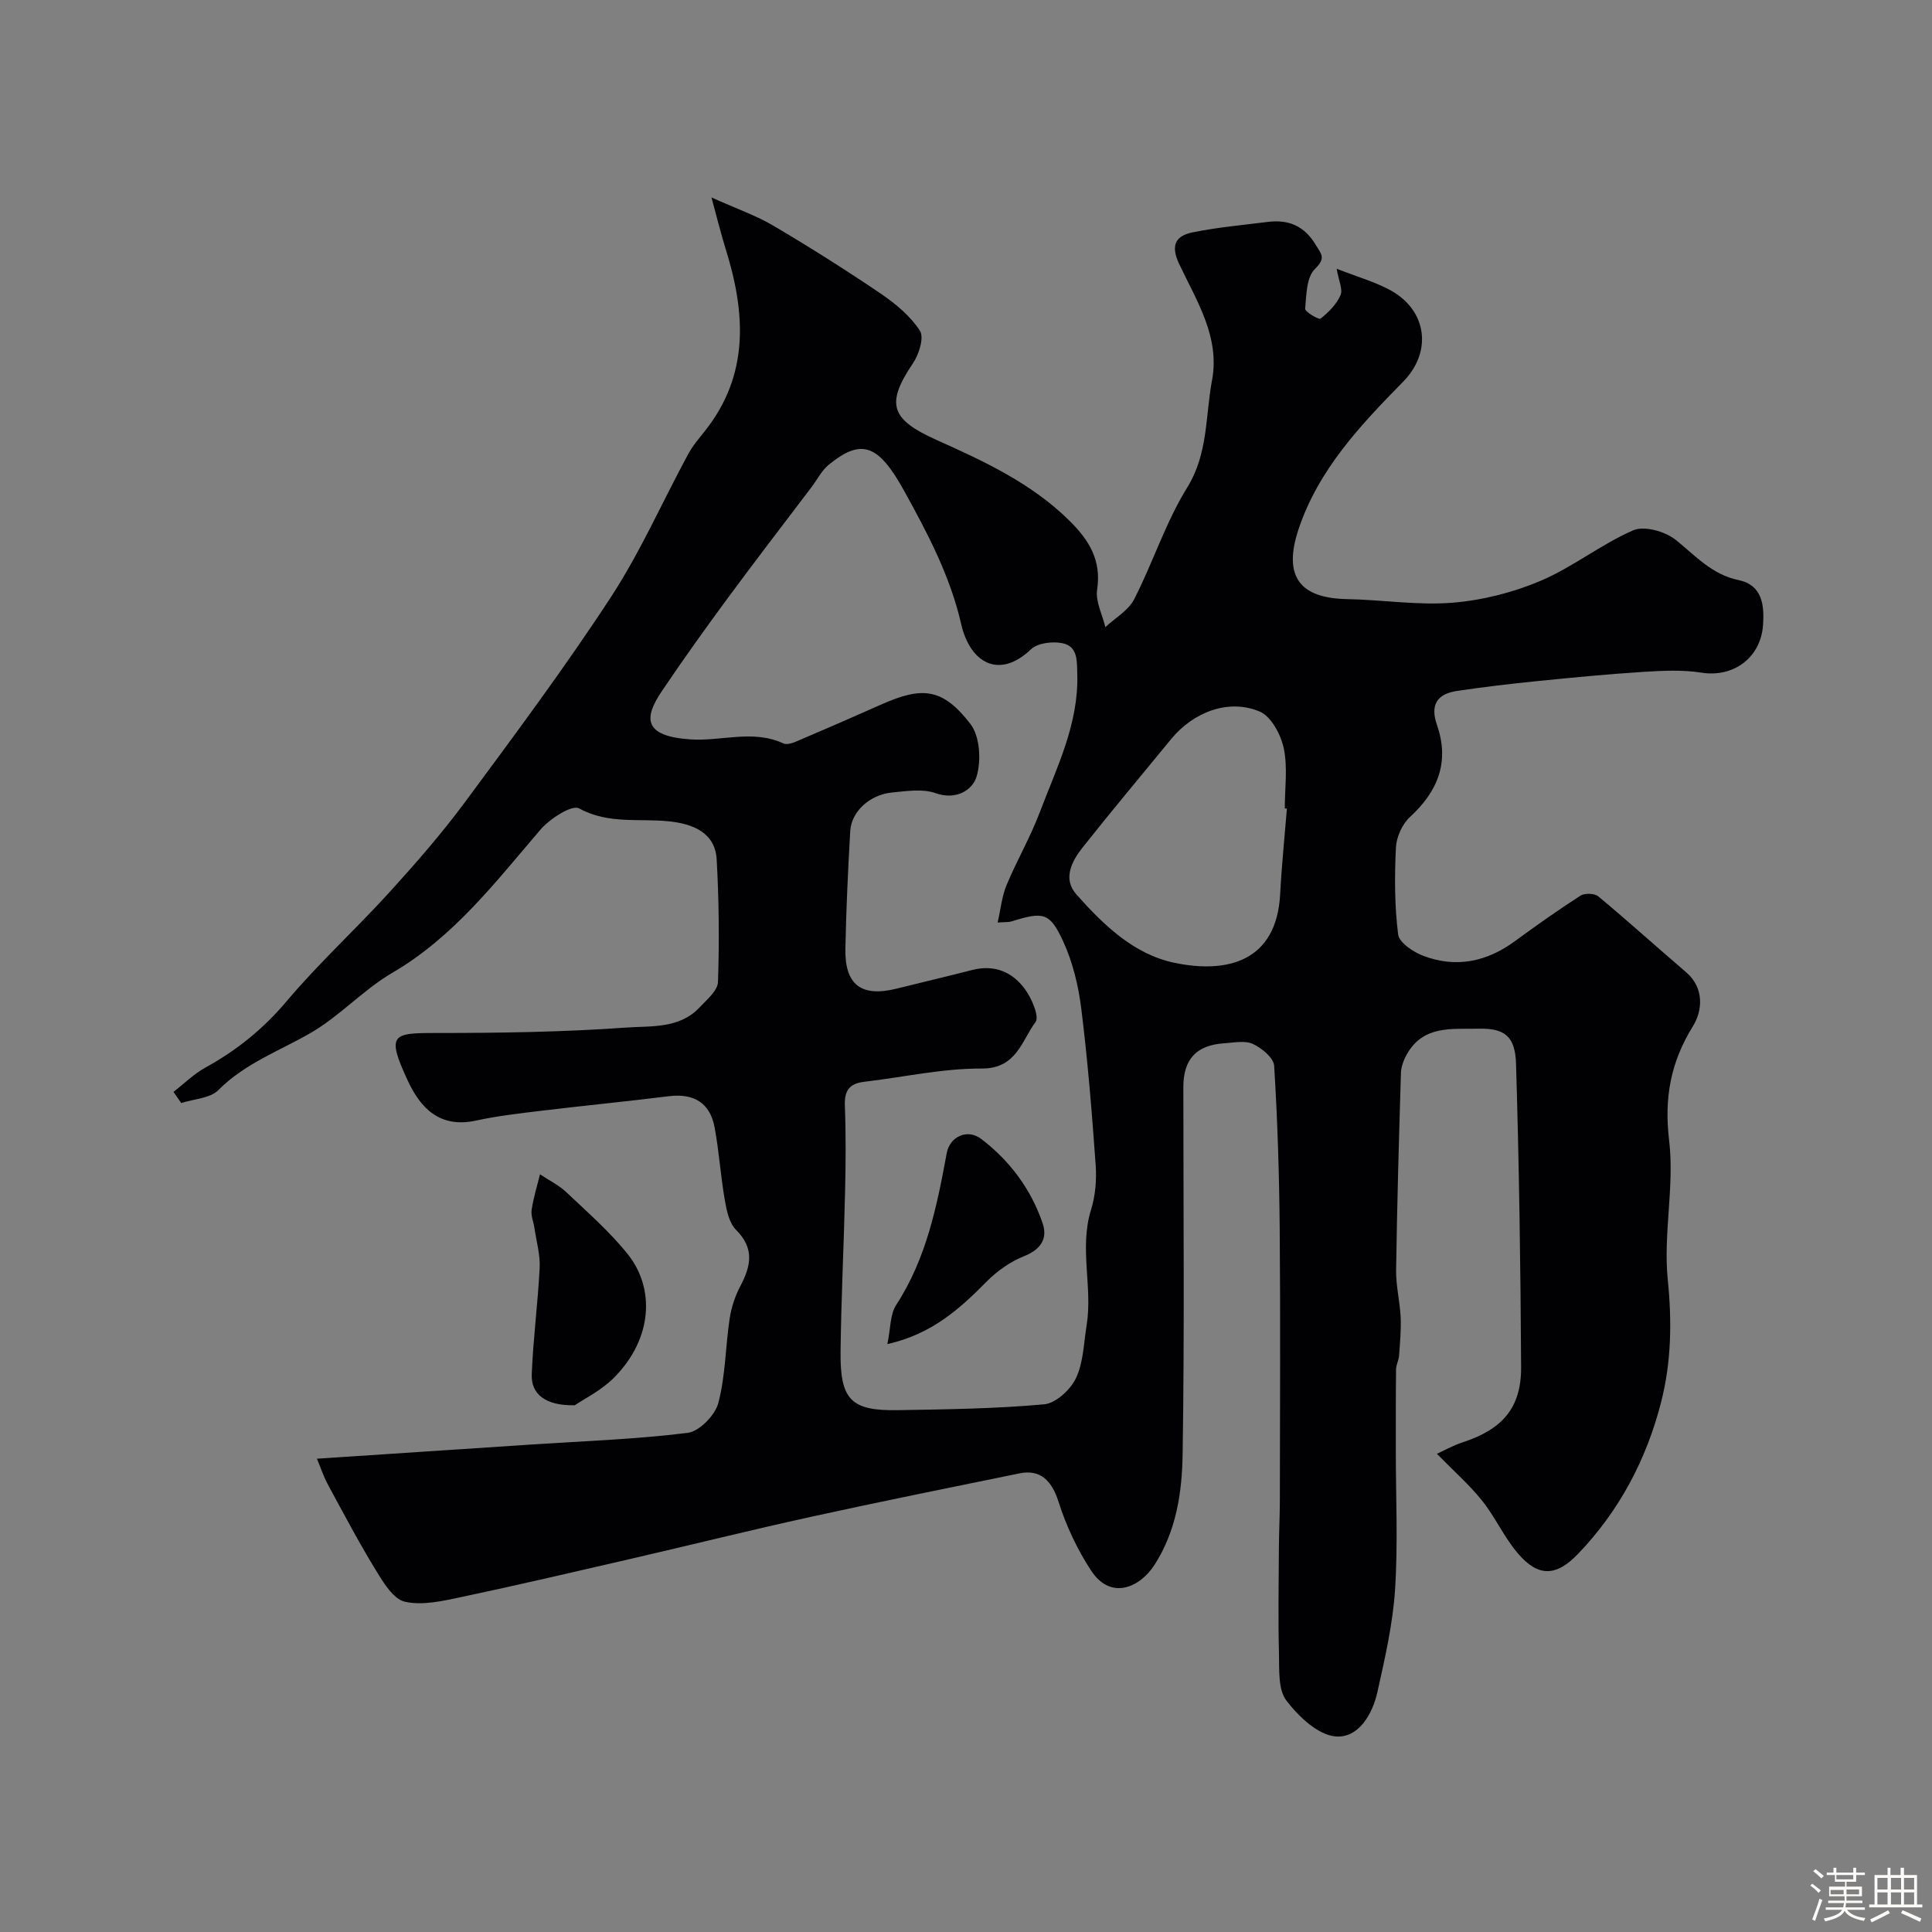 <svg enable-background="new 0 0 400 400" viewBox="0 0 400 400" xmlns="http://www.w3.org/2000/svg"><rect x="0" y="0" width="400" height="400" fill="#808080" stroke="none"/><path d="m374.8 390.4.4-.4c.7.5 1.3 1 1.8 1.4l-.5.5c-.5-.6-1.1-1.1-1.7-1.5zm1 7.3-.6-.3c.5-1.4 1.1-2.8 1.5-4.3.2.1.4.2.6.3-.5 1.3-1 2.8-1.5 4.3zm-.4-10.3.5-.4c.4.3 1 .8 1.7 1.4l-.5.5c-.5-.5-1.1-1-1.7-1.5zm2.5.3h1.7v-1h.6v1h3.5v-1h.6v1h1.8v.5h-1.8v1.4h-2v1h3.2v2h-3.2v.9h3.3v.5h-3.4c0 .3-.1.6-.1.9h4v.5h-3.7c.7.9 1.9 1.5 3.8 1.7-.1.2-.2.4-.3.6-2.1-.4-3.5-1.1-4-2.1-.4 1-1.8 1.7-4 2.2-.1-.2-.2-.4-.3-.6 2.1-.4 3.4-1 3.8-1.8h-3.4v-.5h3.6c.1-.3.1-.6.2-.9h-3.3v-.5h3.4c0-.3 0-.6 0-.9h-3.2v-2h3.3v-1h-2.1v-1.4h-1.7v-.5zm1.1 3.5v1h2.7c0-.3 0-.4 0-.4 0-.1 0-.2 0-.2 0-.1 0-.2 0-.3h-2.7zm1.2-3v.9h3.5v-.9zm4.7 3h-2.6v.6.4h2.6z" fill="#fcfbfa"/><path d="m393.6 386.7h.6v1.5h2.7v6.1h1.1v.6h-11v-.6h1.1v-6.1h2.7v-1.5h.6v1.5h2.1v-1.5zm-2.7 8.8.4.6c-1.2.6-2.5 1.3-3.8 1.9-.1-.2-.2-.4-.3-.6 1.2-.6 2.5-1.2 3.7-1.9zm-2.2-6.7v2.4h2.1v-2.4zm0 3v2.5h2.1v-2.5zm2.8-3v2.4h2.1v-2.4zm0 3v2.5h2.1v-2.5zm6 6.1c-1.4-.7-2.7-1.3-3.9-1.8l.3-.6c1.5.6 2.7 1.2 3.9 1.7zm-1.2-9.1h-2.1v2.4h2.1zm-2.1 3v2.5h2.1v-2.5z" fill="#fcfbfa"/><g fill="#010103"><path d="m276.74 55.64c4.24 1.66 7.81 2.67 11 4.38 7.74 4.15 8.85 12.8 2.79 18.98-8.87 9.04-17.59 18.24-21.7 30.63-3.19 9.64.19 14.22 10.07 14.41 7.27.13 14.59 1.32 21.78.75 6.19-.5 12.54-2.1 18.27-4.53 6.68-2.83 12.54-7.58 19.2-10.47 2.29-.99 6.61.24 8.79 1.98 4.08 3.28 7.45 7.17 13.01 8.33 4.9 1.03 5.37 5.14 5.06 9.38-.5 6.75-6.17 10.83-12.73 9.79-3.9-.62-7.98-.42-11.96-.17-7.38.47-14.75 1.18-22.11 1.92-5.53.56-11.06 1.21-16.56 2.03-4.07.61-5.6 2.84-4.15 7.02 2.66 7.63.23 13.75-5.59 19.09-1.6 1.47-2.8 4.15-2.9 6.34-.29 5.98-.29 12.04.46 17.96.22 1.7 3.12 3.64 5.19 4.43 6.79 2.58 13.15 1.25 19-3.04 4.44-3.26 8.94-6.44 13.57-9.42.87-.56 2.91-.49 3.69.16 6.14 5.11 12.07 10.48 18.15 15.68 3.91 3.34 3.35 8.09 1.45 11.16-4.65 7.52-6 14.86-4.94 23.75 1.12 9.42-1.24 19.25-.29 28.72.88 8.69.75 17.07-1.37 25.38-3.04 11.9-8.67 22.54-17.21 31.44-4.56 4.76-8.28 4.79-12.47-.13-2.83-3.32-4.66-7.48-7.39-10.9-2.64-3.3-5.87-6.13-9.35-9.69 1.27-.58 3.27-1.71 5.41-2.41 8.15-2.68 12.06-7.12 12.02-15.52-.11-20.94-.42-41.87-1.05-62.8-.17-5.71-2.35-7.4-7.69-7.29-5.52.12-11.39-.77-14.83 5.15-.7 1.2-1.27 2.67-1.31 4.03-.42 13.6-.8 27.2-1 40.8-.05 3.25.79 6.51.94 9.77.12 2.64-.14 5.31-.33 7.95-.07.96-.61 1.89-.62 2.84-.07 5.68-.05 11.37-.05 17.06 0 9.52.46 19.07-.16 28.55-.46 7.1-2.09 14.16-3.64 21.14-1.03 4.66-3.94 9.65-8.68 9.24-3.66-.31-7.69-4.15-10.19-7.45-1.73-2.28-1.44-6.31-1.52-9.58-.19-7.31-.06-14.62-.02-21.93.02-3.37.2-6.74.2-10.11.02-18.67.13-37.33-.03-56-.1-11.27-.45-22.55-1.15-33.79-.1-1.64-2.57-3.66-4.4-4.51-1.65-.76-3.93-.27-5.92-.14-5.8.38-8.48 3.29-8.48 9.1 0 25.33.25 50.67-.15 75.99-.12 7.89-1.31 15.9-5.83 22.91-3.07 4.75-9.06 7.33-13.09 1.21-2.88-4.37-5.19-9.3-6.78-14.3-1.36-4.28-3.7-6.76-8.05-5.87-14.34 2.94-28.7 5.82-43 8.96-12.68 2.78-25.27 5.92-37.92 8.84-11.56 2.67-23.11 5.37-34.71 7.82-3.82.81-8.01 1.78-11.64.96-2.38-.54-4.43-3.93-5.97-6.45-3.54-5.78-6.71-11.78-9.94-17.75-.96-1.77-1.59-3.72-2.3-5.41 15.16-1 29.65-1.96 44.14-2.92 10.88-.72 21.81-1.09 32.61-2.43 2.41-.3 5.67-3.63 6.34-6.15 1.5-5.63 1.48-11.65 2.35-17.47.35-2.33 1.13-4.71 2.23-6.79 2.2-4.16 2.94-7.79-.9-11.62-1.43-1.43-1.96-4.02-2.33-6.19-.87-4.98-1.18-10.06-2.11-15.03-.96-5.11-4.33-7.09-9.48-6.45-8.78 1.09-17.59 1.95-26.38 3.01-4.54.55-9.11 1.07-13.57 2.04-7.39 1.6-11.42-2.49-14.1-8.28-4.45-9.61-3.22-9.86 5.78-9.86 13.13 0 26.29-.18 39.38-1.12 5.14-.37 11.09.29 15.26-4.18 1.5-1.6 3.75-3.46 3.81-5.27.29-8.44.2-16.92-.27-25.36-.32-5.63-5.04-7.34-9.59-7.86-6.3-.72-12.71.67-18.9-2.71-1.48-.81-6.04 2.13-7.98 4.38-9.31 10.85-17.94 22.21-30.67 29.65-6.03 3.52-10.92 9-16.96 12.48-6.49 3.74-13.57 6.28-19.07 11.81-1.72 1.73-5.08 1.83-7.69 2.68-.53-.77-1.07-1.54-1.6-2.31 2.19-1.69 4.2-3.7 6.59-5.02 6.48-3.56 12-8.01 16.83-13.74 6.66-7.9 14.35-14.93 21.31-22.59 5.48-6.03 10.87-12.21 15.71-18.76 10.29-13.91 20.64-27.82 30.1-42.29 6.12-9.37 10.68-19.77 16.03-29.66.92-1.71 2.23-3.23 3.45-4.76 9.27-11.69 8.42-24.51 4.29-37.73-.94-3.01-1.69-6.09-2.93-10.63 5.29 2.38 9.29 3.76 12.86 5.87 7.55 4.46 14.97 9.15 22.23 14.07 3.06 2.08 6.1 4.62 8.07 7.66.9 1.39-.19 4.88-1.43 6.71-5.73 8.48-4.61 11.64 4.88 15.9 9.84 4.41 19.68 8.96 27.55 16.76 4.03 4 6.61 8.14 5.69 14.22-.37 2.45 1.08 5.17 1.7 7.77 2.03-1.9 4.77-3.44 5.97-5.78 3.89-7.59 6.51-15.91 10.97-23.11 4.37-7.06 3.75-14.74 5.14-22.17 1.7-9.05-3.22-16.54-6.81-24.16-1.83-3.88-.69-5.8 2.78-6.51 5.11-1.04 10.34-1.51 15.53-2.16 4.27-.54 7.54.74 9.93 4.67 1.24 2.05 2.22 2.77-.13 5.08-1.74 1.71-1.76 5.38-2.01 8.22-.06.63 2.83 2.33 3.19 2.05 1.65-1.31 3.3-2.96 4.12-4.84.54-1.16-.37-3.01-.79-5.49zm-70.19 135.36c.65-2.84.88-5.43 1.83-7.71 2.12-5.09 4.92-9.91 6.87-15.05 3.5-9.27 8.08-18.27 7.79-28.61-.08-2.74.16-5.8-3.07-6.46-2.04-.42-5.12-.06-6.5 1.25-6.79 6.45-12.69 2.58-14.46-5.18-2.28-9.98-6.98-18.87-11.87-27.71-5.3-9.57-8.8-10.82-15.56-5.31-1.47 1.2-2.38 3.08-3.56 4.63-5.82 7.69-11.71 15.33-17.43 23.09-4.65 6.31-9.2 12.68-13.58 19.18-3.68 5.47-3.91 9.28 5.88 9.96 6.43.45 12.97-2.1 19.31.84.73.34 1.97-.1 2.84-.48 5.78-2.46 11.54-4.96 17.28-7.52 8.65-3.87 12.82-3.49 18.59 3.96 1.98 2.55 2.27 7.61 1.28 10.9-.83 2.76-4.19 4.97-8.51 3.43-2.66-.95-5.96-.42-8.93-.14-4.68.44-8.49 3.95-8.72 8-.46 8.09-.84 16.2-1 24.3-.15 7.58 3.31 10.14 10.67 8.3 5.2-1.3 10.42-2.52 15.61-3.85 4.58-1.17 8.32.42 10.91 3.99 1.39 1.91 3.02 5.67 2.16 6.82-2.88 3.87-3.93 9.64-11.14 9.6-8.11-.04-16.23 1.8-24.36 2.75-3.04.35-4.08 1.85-3.96 4.93.23 5.99.18 12 .04 17.99-.25 10.96-.8 21.91-.93 32.87-.12 10.07 2.15 12.35 11.87 12.19 10.1-.17 20.23-.3 30.28-1.21 2.41-.22 5.44-3.02 6.58-5.4 1.55-3.26 1.61-7.24 2.21-10.93 1.29-7.92-1.56-15.98.91-23.93.91-2.91 1.18-6.2.97-9.25-.77-10.81-1.64-21.63-2.98-32.38-.59-4.77-1.77-9.66-3.77-14-2.77-6-4.12-6.13-10.66-4.1-.58.19-1.26.12-2.89.24zm59.89-23.59c-.15-.01-.3-.02-.44-.03 0-4.16.63-8.45-.21-12.44-.6-2.84-2.59-6.6-4.96-7.61-6.42-2.73-13.74.06-18.36 5.69-6.13 7.48-12.35 14.89-18.35 22.47-2.24 2.84-4.12 6.46-1.28 9.67 5.57 6.29 11.87 12.39 20.23 14.16 10.94 2.31 21.22-.18 21.97-14.17.31-5.93.92-11.83 1.4-17.74z"/><path d="m119.01 290.94c-6.02.14-9.08-2.27-8.92-6.37.29-7.37 1.27-14.72 1.64-22.09.13-2.7-.67-5.45-1.07-8.17-.19-1.29-.77-2.62-.59-3.84.37-2.48 1.13-4.9 1.73-7.34 1.84 1.23 3.89 2.22 5.47 3.72 4.4 4.17 9.03 8.2 12.78 12.92 5.45 6.87 5.22 17.27-2.95 25.49-2.66 2.66-6.23 4.4-8.09 5.68z"/><path d="m183.72 278.28c.68-3.22.54-6.13 1.83-8.11 6.25-9.61 8.44-20.47 10.46-31.43.63-3.39 4.23-5.14 7.13-2.94 5.94 4.52 10.32 10.41 12.73 17.48 1.07 3.16-.38 5.42-3.85 6.8-2.85 1.13-5.58 3.07-7.75 5.26-5.59 5.65-11.33 10.87-20.55 12.94z"/></g></svg>